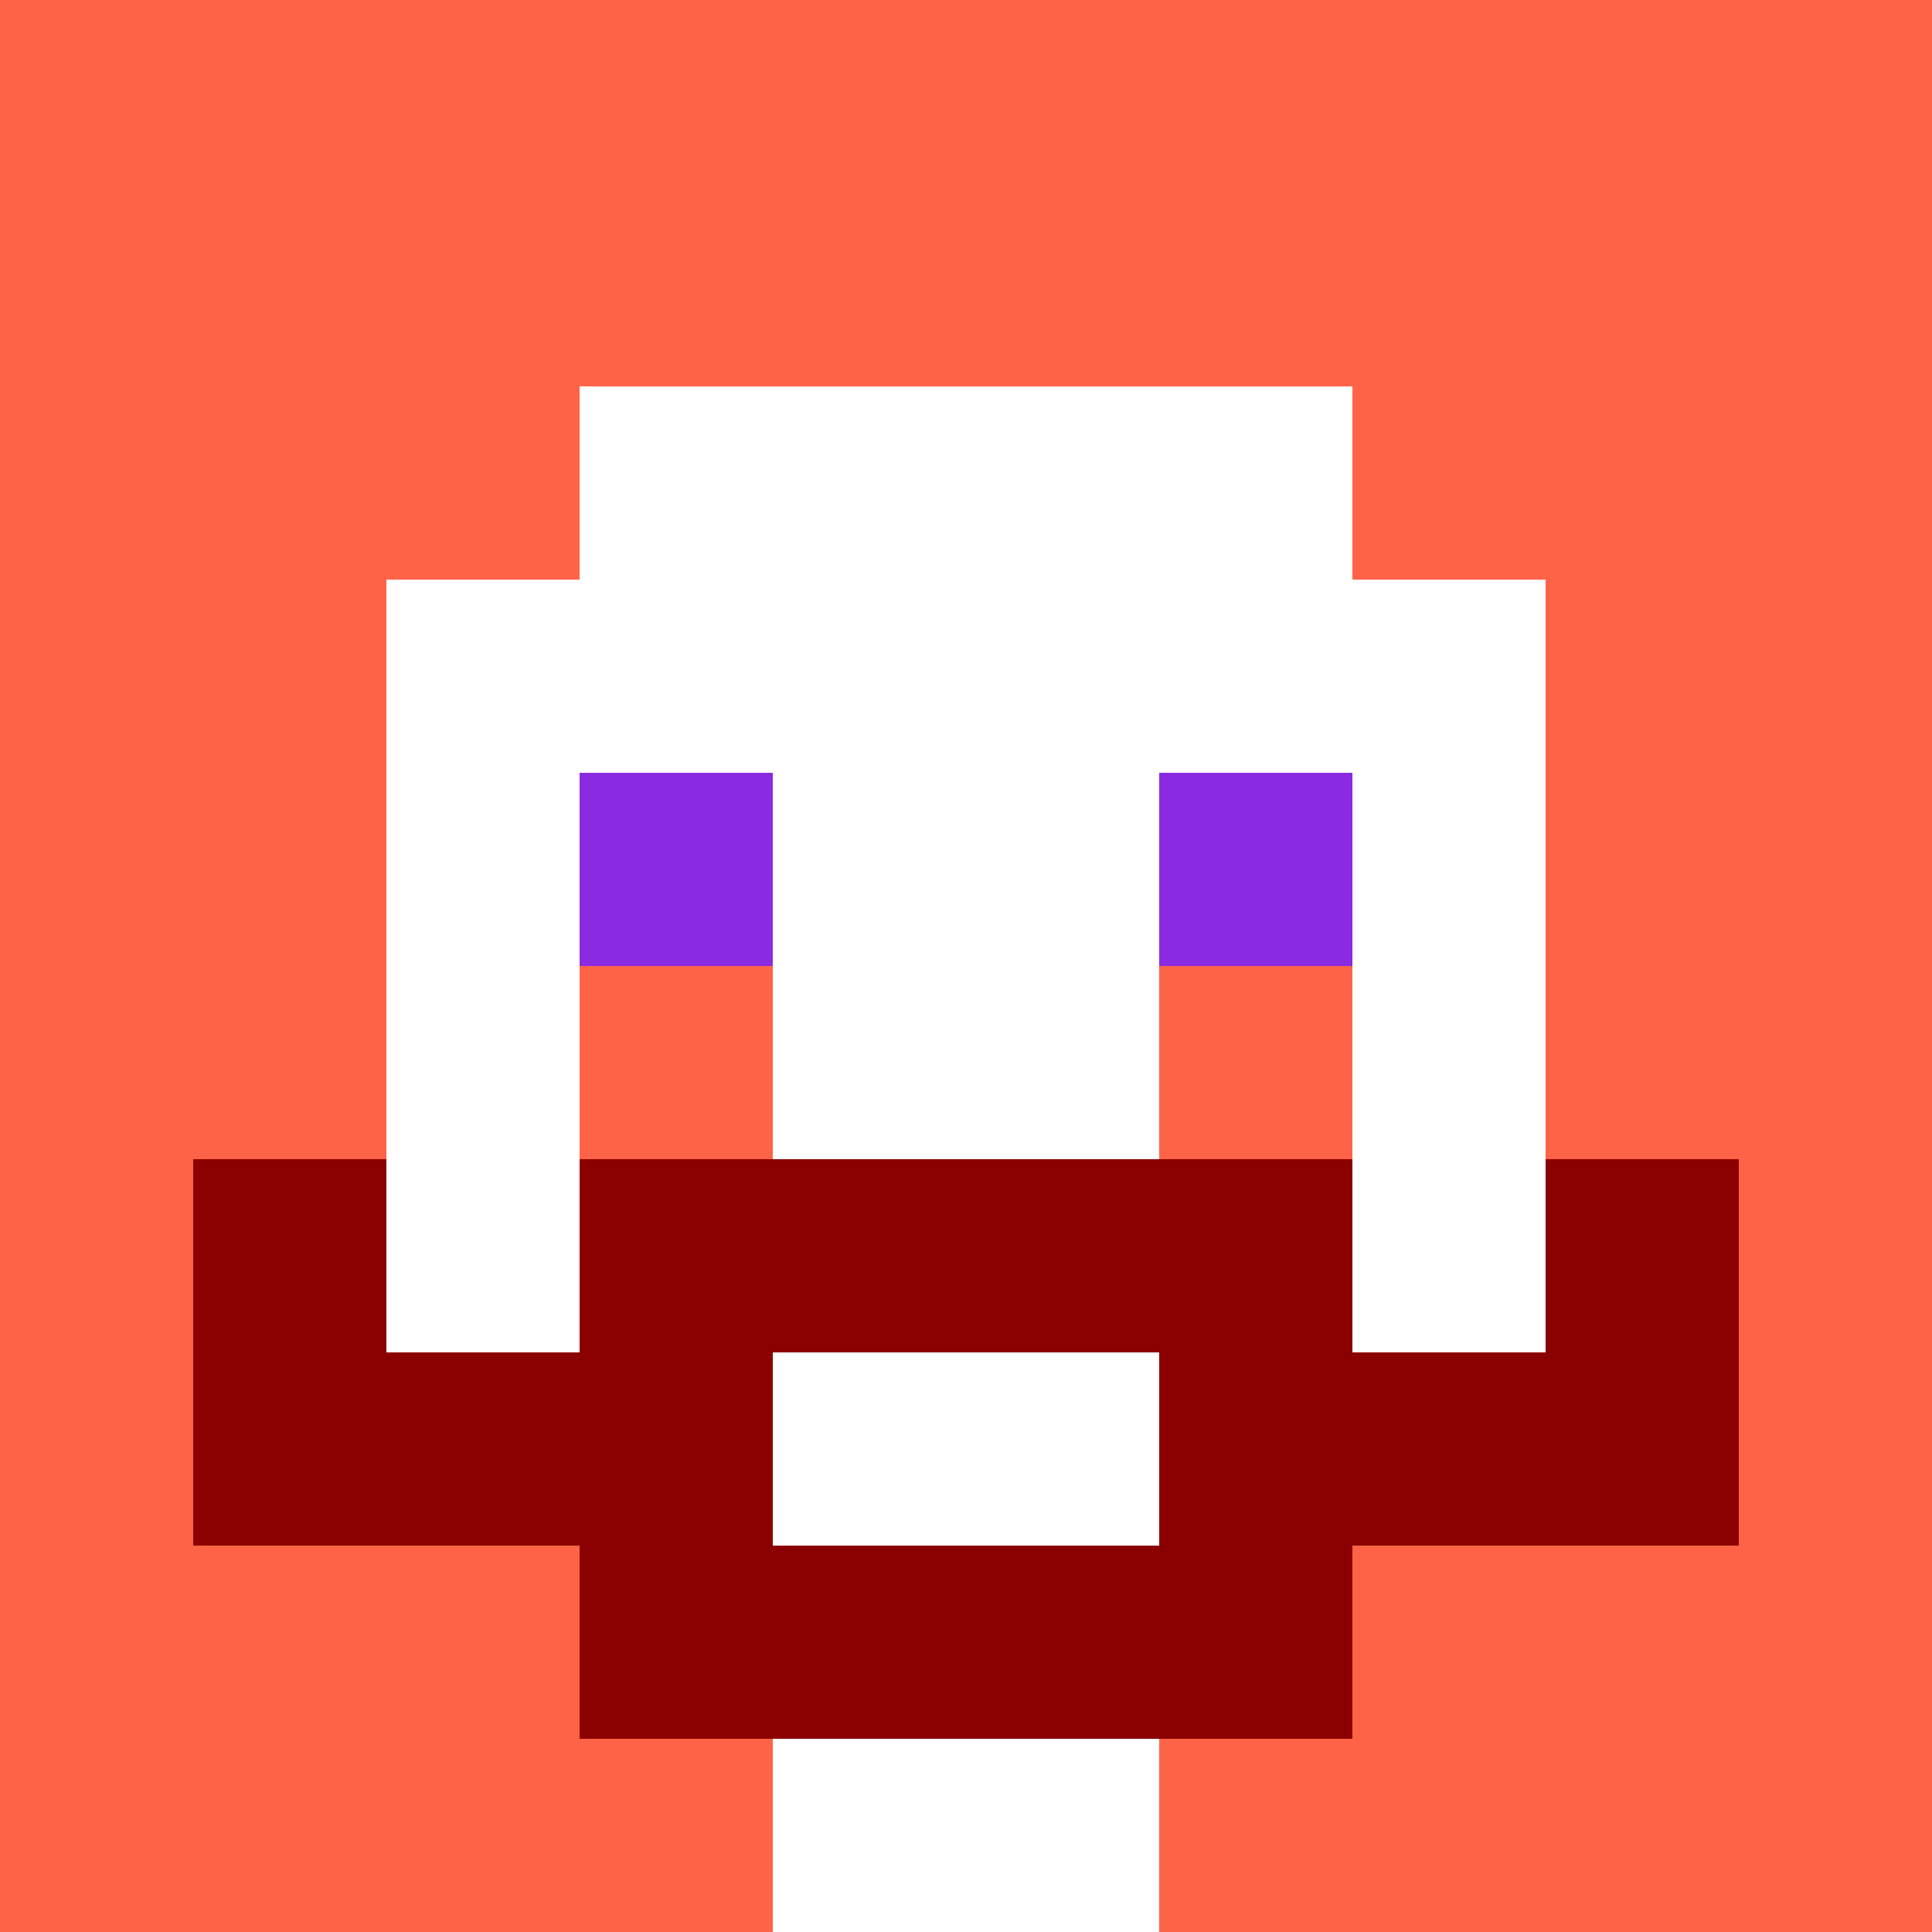 <svg xmlns="http://www.w3.org/2000/svg" version="1.1" width="600" height="600" viewBox="0 0 966 966">
<title>'goose-pfp-classic' by Dmitri Cherniak</title>
<desc>The Goose Is Loose</desc>
<rect width="100%" height="100%" fill="#7272cc"/>
<g>
  <g id="0-0">
    <rect x="0" y="0" height="966" width="966" fill="#FF6347"/>
    
    <g>
      <rect id="0-0-3-2-4-7" x="289.8" y="193.2" width="386.4" height="676.2" fill="#FFFFFF"/>
      <rect id="0-0-2-3-6-5" x="193.2" y="289.8" width="579.6" height="483" fill="#FFFFFF"/>
      <rect id="0-0-4-8-2-2" x="386.4" y="772.8" width="193.2" height="193.2" fill="#FFFFFF"/>
      <rect id="0-0-1-6-8-1" x="96.6" y="579.6" width="772.8" height="96.6" fill="#FFFFFF"/>
      <rect id="0-0-1-7-8-1" x="96.6" y="676.2" width="772.8" height="96.6" fill="#8B0000"/>
      <rect id="0-0-3-6-4-3" x="289.8" y="579.6" width="386.4" height="289.8" fill="#8B0000"/>
      <rect id="0-0-4-7-2-1" x="386.4" y="676.2" width="193.2" height="96.6" fill="#FFFFFF"/>
      <rect id="0-0-1-6-1-2" x="96.6" y="579.6" width="96.6" height="193.2" fill="#8B0000"/>
      <rect id="0-0-8-6-1-2" x="772.8" y="579.6" width="96.6" height="193.2" fill="#8B0000"/>
      <rect id="0-0-3-4-1-1" x="289.8" y="386.4" width="96.6" height="96.6" fill="#8A2BE2"/>
      <rect id="0-0-6-4-1-1" x="579.6" y="386.4" width="96.6" height="96.6" fill="#8A2BE2"/>
      <rect id="0-0-3-5-1-1" x="289.8" y="483" width="96.6" height="96.6" fill="#FF6347"/>
      <rect id="0-0-6-5-1-1" x="579.6" y="483" width="96.6" height="96.6" fill="#FF6347"/>
  
      </g>
  </g>
</g>
</svg>